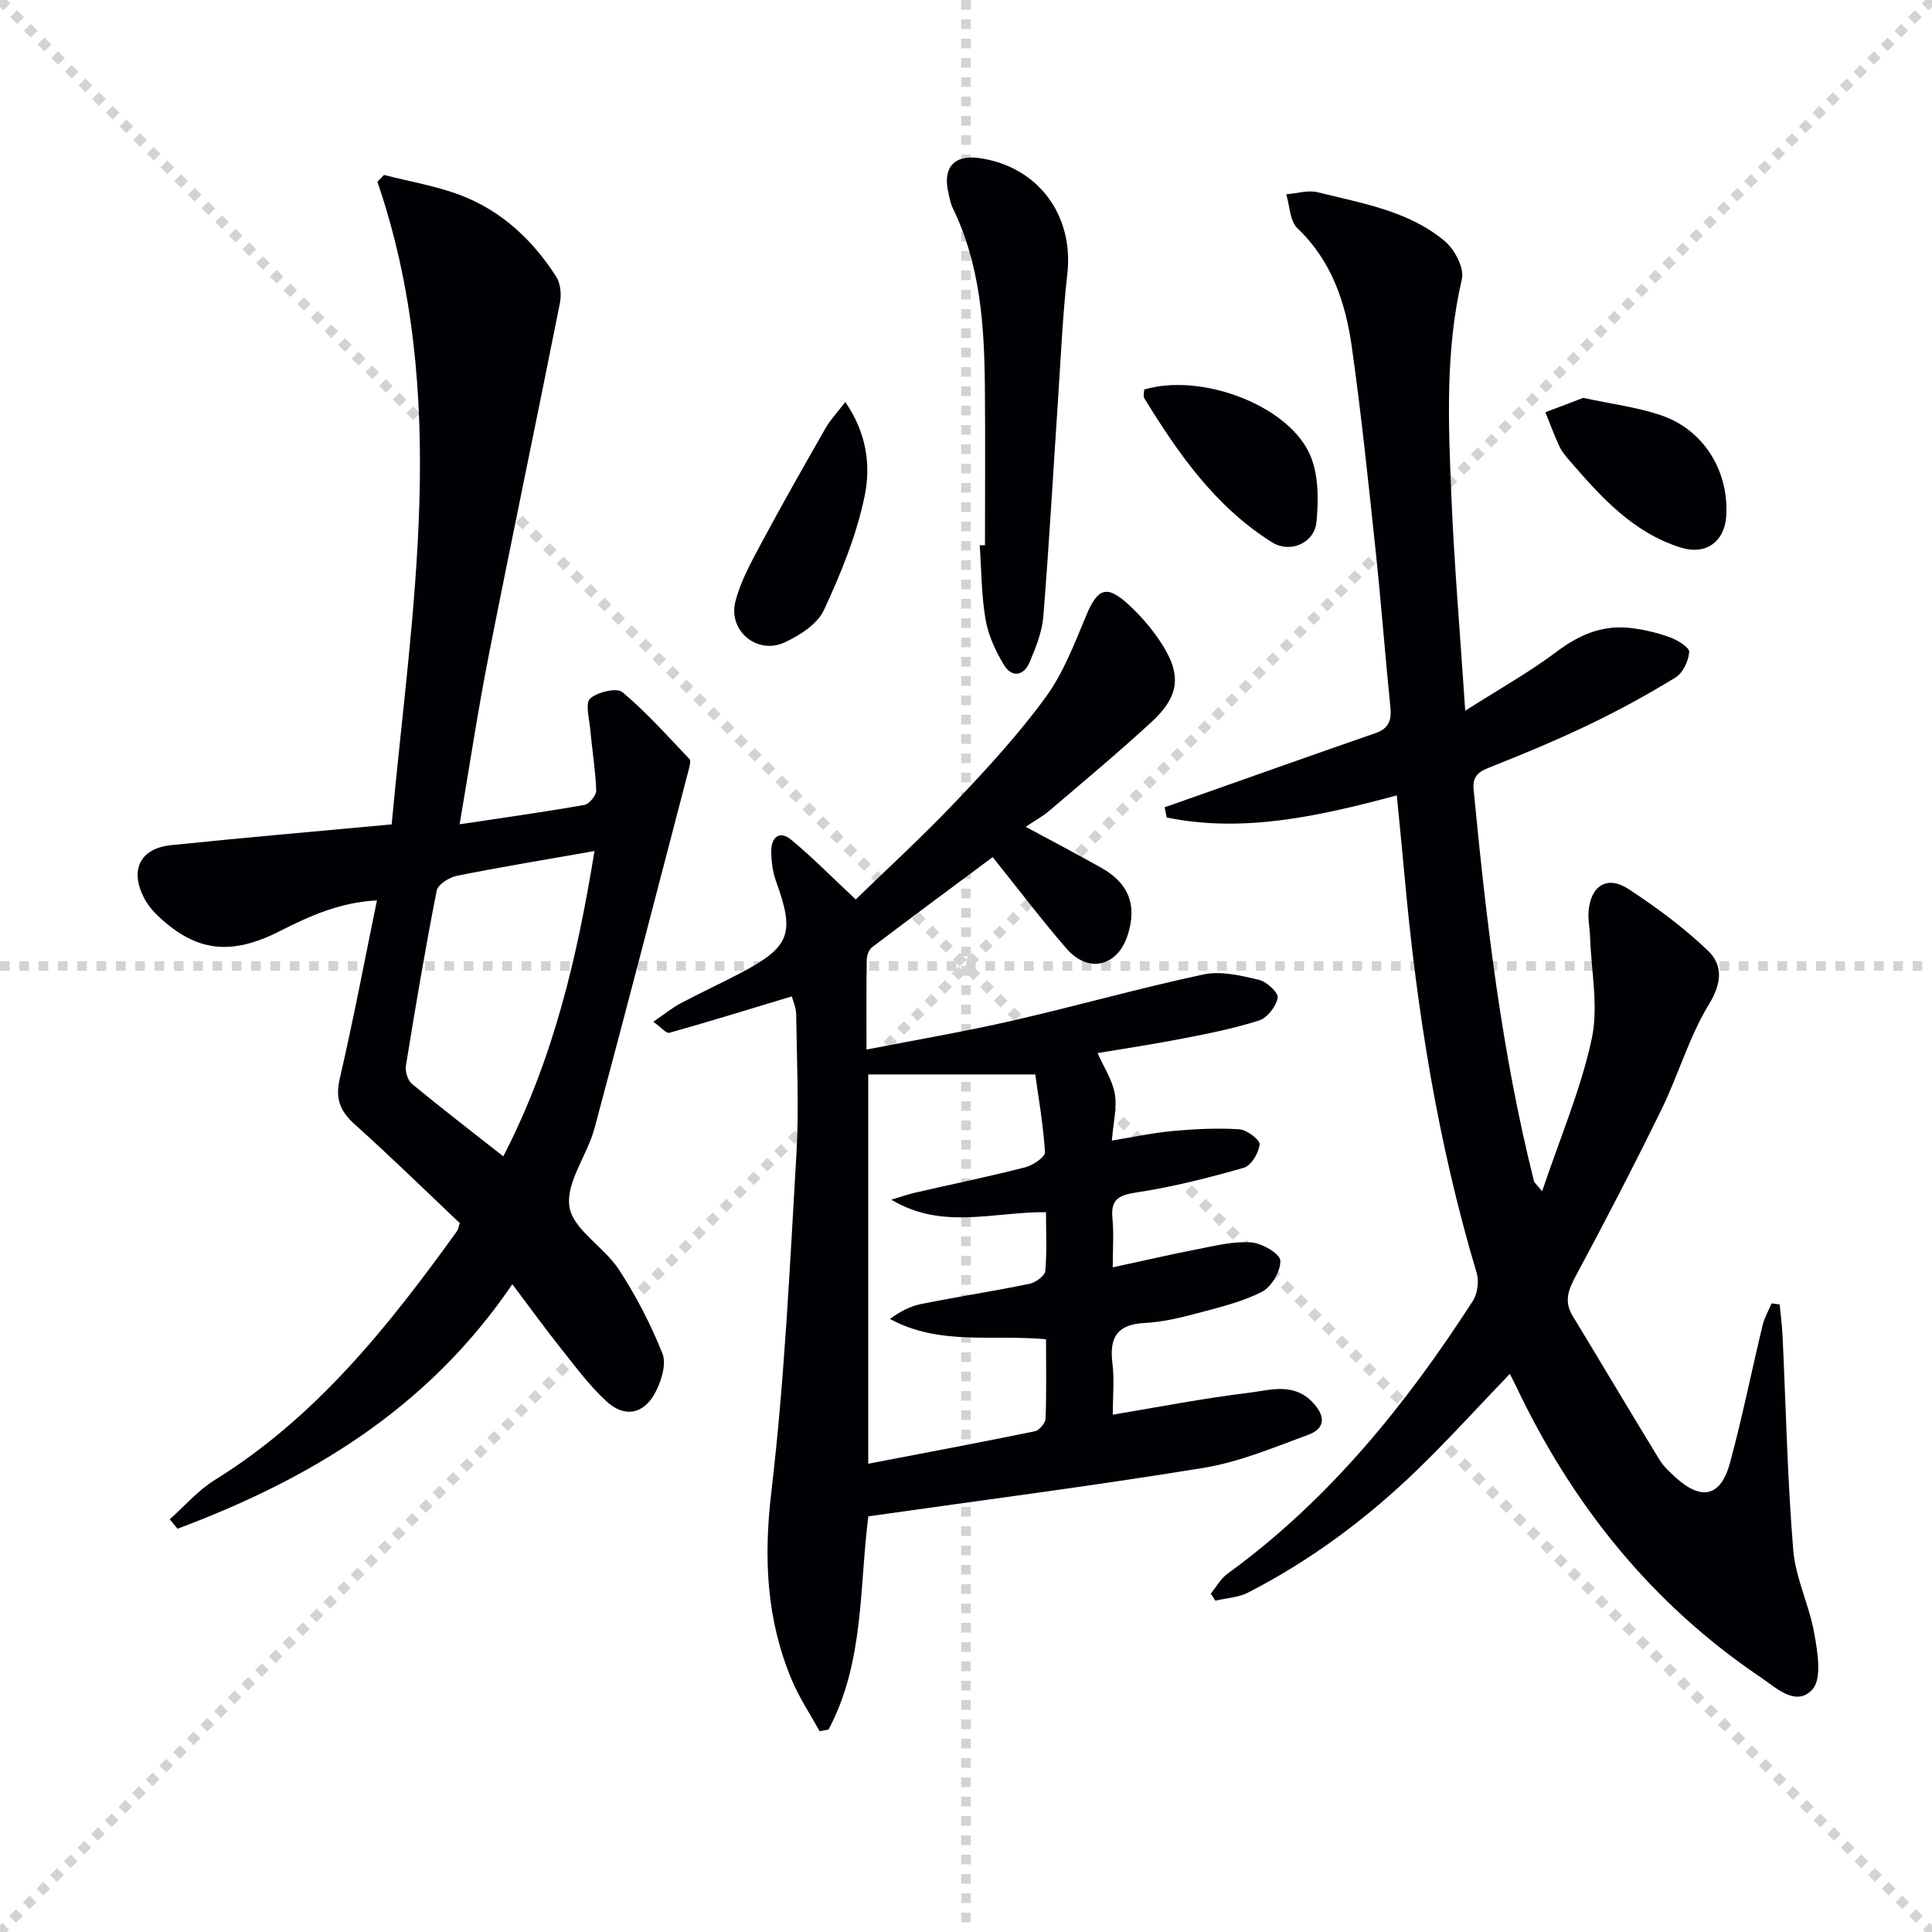 <svg enable-background="new 0 0 400 400" viewBox="0 0 400 400" xmlns="http://www.w3.org/2000/svg"><g stroke="lightgray" stroke-dasharray="1,1" stroke-width="1" transform="scale(2, 2)"><line x1="0" y1="0" x2="200" y2="200"></line><line x1="200" y1="0" x2="0" y2="200"></line><line x1="100" y1="0" x2="100" y2="200"></line><line x1="0" y1="100" x2="200" y2="100"></line></g><g fill="#010105"><path d="m368.47 270.08c.2 2.16.48 4.33.59 6.5.7 14.78 1 29.58 2.21 44.32.48 5.84 3.33 11.45 4.36 17.29.68 3.84 1.62 9.35-.38 11.57-3.37 3.75-7.54-.34-10.89-2.61-22.5-15.21-38.83-35.64-50.42-60.03-.42-.88-.87-1.73-1.35-2.67-6.46 6.72-12.59 13.49-19.14 19.84-10.45 10.12-22.06 18.76-35.03 25.43-2.02 1.04-4.52 1.14-6.8 1.68-.31-.49-.63-.98-.94-1.46 1.14-1.38 2.04-3.08 3.44-4.1 20.95-15.22 36.91-34.93 50.8-56.47.98-1.52 1.33-4.08.81-5.82-8.04-26.84-12.41-54.34-14.93-82.17-.49-5.41-1.04-10.82-1.61-16.7-15.98 4.27-31.6 7.83-47.63 4.58-.15-.71-.29-1.41-.44-2.12 2.19-.77 4.38-1.54 6.57-2.31 12.35-4.35 24.68-8.75 37.06-13.03 2.73-.94 3.39-2.61 3.12-5.3-1.1-10.91-1.93-21.85-3.09-32.75-1.49-14.03-2.94-28.07-4.92-42.04-1.3-9.13-4.17-17.73-11.25-24.46-1.57-1.5-1.58-4.64-2.3-7.03 2.18-.17 4.51-.91 6.52-.41 9.16 2.29 18.77 3.82 26.27 10.09 2.05 1.71 4.1 5.57 3.57 7.85-3.45 14.84-2.81 29.81-2.19 44.76.59 14.27 1.81 28.51 2.88 44.64 7.03-4.49 13.32-8 19.02-12.29 4.66-3.51 9.48-5.5 15.21-4.84 2.78.32 5.57.99 8.19 1.94 1.56.57 4.02 2.09 3.95 3.03-.14 1.86-1.3 4.33-2.82 5.27-5.79 3.55-11.79 6.83-17.92 9.77-6.74 3.23-13.66 6.12-20.61 8.86-2.36.93-3.54 1.89-3.28 4.6 2.62 27.26 5.8 54.44 12.5 81.07.07.29.4.52 1.68 2.09 3.71-11.06 8.01-21.09 10.27-31.56 1.44-6.7-.11-14.04-.34-21.09-.06-1.82-.47-3.67-.3-5.46.5-5.24 3.89-7.33 8.26-4.47 5.78 3.78 11.41 7.96 16.4 12.71 3.15 3 2.97 6.69.25 11.15-4.11 6.73-6.31 14.59-9.81 21.74-5.7 11.64-11.66 23.15-17.79 34.56-1.53 2.85-2.43 5.22-.64 8.18 6.02 9.92 11.94 19.9 17.99 29.8.85 1.39 2.13 2.57 3.35 3.68 5.36 4.87 9.35 3.99 11.25-3 2.56-9.44 4.48-19.05 6.77-28.57.37-1.55 1.23-2.98 1.86-4.47.56.06 1.11.15 1.67.23z"/><path d="m163.94 206.29c-8.62 2.6-16.95 5.18-25.35 7.54-.66.19-1.75-1.17-3.33-2.29 2.22-1.51 3.85-2.85 5.67-3.82 4.11-2.19 8.34-4.13 12.46-6.3 10.21-5.38 11.2-8.16 7.3-18.9-.71-1.96-1-4.18-1.01-6.28-.01-2.81 1.65-4.41 4.11-2.39 4.37 3.6 8.35 7.67 13.38 12.37 6.33-6.16 13.79-12.98 20.74-20.3 6.53-6.87 12.99-13.92 18.57-21.55 3.66-5 5.96-11.07 8.38-16.87 2.4-5.76 4.27-6.52 8.89-2.24 2.42 2.24 4.64 4.81 6.47 7.56 4.48 6.73 4.09 11.22-1.81 16.66-6.84 6.31-14.02 12.28-21.1 18.33-1.37 1.17-2.98 2.05-4.95 3.37 6.21 3.36 11.01 5.86 15.71 8.52 5.68 3.22 7.38 7.75 5.4 13.92-2.08 6.48-8.15 7.97-12.63 2.81-5.11-5.89-9.82-12.12-15.32-18.97-8.31 6.18-16.67 12.37-24.96 18.65-.66.5-1.1 1.7-1.11 2.59-.1 5.98-.05 11.96-.05 18.6 10.38-2.03 20.31-3.71 30.11-5.96 13.25-3.03 26.35-6.75 39.64-9.59 3.6-.77 7.73.23 11.47 1.1 1.6.37 4.1 2.69 3.91 3.71-.33 1.79-2.12 4.16-3.8 4.7-5.18 1.67-10.57 2.73-15.93 3.77-5.99 1.17-12.03 2.07-17.56 3 1.31 2.96 3.08 5.59 3.57 8.45.49 2.82-.31 5.87-.61 9.66 4.65-.75 8.62-1.62 12.63-1.98 4.57-.41 9.2-.65 13.76-.35 1.56.1 4.3 2.19 4.2 3.14-.18 1.76-1.75 4.39-3.26 4.82-7.3 2.09-14.72 3.97-22.22 5.11-3.75.57-5.38 1.46-4.99 5.41.31 3.11.06 6.28.06 10.1 6.36-1.37 12.11-2.71 17.91-3.83 3.57-.69 7.25-1.61 10.8-1.33 2.21.18 5.89 2.31 5.98 3.74.13 2.15-1.8 5.46-3.78 6.47-4.2 2.14-8.96 3.27-13.57 4.5-3.52.94-7.14 1.78-10.75 1.97-5.62.29-7.33 2.96-6.66 8.28.43 3.4.08 6.9.08 10.7 9.71-1.61 18.8-3.4 27.97-4.5 4.52-.54 9.5-2.32 13.56 2.11 2.69 2.94 2.26 5.34-1.07 6.56-7.12 2.62-14.29 5.64-21.7 6.85-22.94 3.74-46 6.71-69.37 10.03-1.87 14.51-.81 30.23-8.24 44.14-.61.12-1.23.24-1.84.36-1.93-3.5-4.18-6.87-5.73-10.53-5.29-12.52-5.89-25.31-4.28-38.93 2.74-23.24 3.83-46.69 5.2-70.08.56-9.59.08-19.24-.05-28.86-.01-1.42-.67-2.84-.9-3.75zm15.82 96.76c11.81-2.27 23.19-4.4 34.53-6.73.9-.19 2.15-1.69 2.18-2.63.21-5.45.1-10.9.1-16.41-11.14-1.04-22.11 1.36-32.31-4.21 2.05-1.5 4.16-2.63 6.41-3.08 7.48-1.5 15.03-2.66 22.5-4.2 1.26-.26 3.14-1.63 3.24-2.63.37-4.04.15-8.13.15-12.19-10.98-.08-21.51 3.74-32.02-2.59 2.15-.64 3.53-1.13 4.95-1.46 7.6-1.74 15.25-3.32 22.8-5.25 1.59-.41 4.12-2.13 4.06-3.12-.35-5.69-1.35-11.34-2.01-16.1-12.22 0-23.23 0-34.58 0z"/><path d="m35.14 314.55c3.09-2.74 5.87-5.99 9.33-8.14 21.03-13.02 35.99-31.87 50.15-51.52.27-.38.32-.91.57-1.66-7.19-6.8-14.32-13.79-21.74-20.44-3.07-2.75-4.07-5.34-3.1-9.51 2.8-12.06 5.1-24.23 7.69-36.87-7.67.41-13.9 3.22-20.09 6.36-10.14 5.16-17.31 4.27-25.06-2.97-1.19-1.11-2.32-2.44-3.06-3.88-3.01-5.82-.83-10.27 5.6-10.94 14.86-1.54 29.76-2.82 45.66-4.3 4.09-44.39 12.19-88.8-2.95-133.04.45-.47.9-.95 1.35-1.42 5.3 1.36 10.77 2.26 15.85 4.19 8.5 3.23 14.96 9.28 19.82 16.88.9 1.42 1.11 3.71.77 5.42-4.85 24.4-9.97 48.75-14.78 73.16-2.23 11.35-3.94 22.8-5.99 34.79 8.96-1.35 17.43-2.53 25.84-4.01 1-.18 2.48-1.99 2.44-3-.16-4.26-.86-8.49-1.25-12.75-.2-2.16-1.05-5.36-.01-6.27 1.54-1.36 5.51-2.31 6.68-1.33 5 4.18 9.37 9.12 13.89 13.86.3.32.07 1.27-.08 1.88-6.49 24.86-12.91 49.74-19.58 74.55-1.5 5.58-5.99 11.27-5.19 16.28.75 4.71 7.16 8.28 10.2 12.93 3.58 5.46 6.63 11.37 9.05 17.43.86 2.16-.2 5.62-1.41 7.95-2.41 4.65-6.42 5.44-10.24 1.9-3.5-3.24-6.39-7.16-9.38-10.92-3.28-4.12-6.37-8.4-10.05-13.28-17.54 25.84-41.94 40.37-69.32 50.63-.53-.64-1.07-1.3-1.61-1.96zm69.06-75.14c10.46-20.27 15.32-41.31 18.88-63.21-10.16 1.79-19.32 3.29-28.42 5.11-1.61.32-4 1.8-4.25 3.09-2.37 12.04-4.41 24.14-6.37 36.25-.19 1.18.37 3.02 1.24 3.75 6.01 4.96 12.2 9.72 18.92 15.01z"/><path d="m203.93 112.88c0-10.95.08-21.91-.02-32.86-.12-12.67-.95-25.23-6.64-36.92-.5-1.03-.7-2.22-.95-3.35-1.14-5.11 1.27-7.74 6.39-7.03 12.17 1.7 19.65 11.8 18.27 23.98-.97 8.56-1.34 17.19-1.91 25.79-1.01 15.05-1.85 30.12-3.06 45.15-.26 3.21-1.56 6.43-2.83 9.45-1.19 2.84-3.65 3.29-5.29.63-1.76-2.88-3.27-6.17-3.84-9.46-.87-5.04-.85-10.24-1.21-15.37.37 0 .73-.01 1.09-.01z"/><path d="m175.01 83.23c4.56 6.61 5.26 13.37 4.01 19.44-1.68 8.14-4.92 16.08-8.44 23.65-1.36 2.91-5.04 5.27-8.2 6.71-5.59 2.55-11.61-2.39-10.15-8.37 1.04-4.24 3.29-8.25 5.37-12.16 4.3-8.04 8.81-15.96 13.34-23.88.99-1.73 2.41-3.21 4.07-5.39z"/><path d="m327.79 82.38c5.75 1.24 11.06 1.9 16.04 3.57 8.91 2.99 14.19 11.61 13.56 20.99-.35 5.22-4.24 8.02-9.29 6.46-10.02-3.09-16.69-10.56-23.23-18.14-.76-.88-1.53-1.8-2.01-2.84-1.07-2.31-1.95-4.71-2.91-7.07 2.68-1.02 5.37-2.04 7.84-2.97z"/><path d="m236.89 80.66c11.33-3.45 29.11 2.83 34.09 12.97 2.03 4.12 2.04 9.68 1.58 14.45-.43 4.42-5.52 6.51-9.18 4.21-11.7-7.32-19.39-18.32-26.45-29.81-.29-.45-.04-1.24-.04-1.82z"/></g></svg>